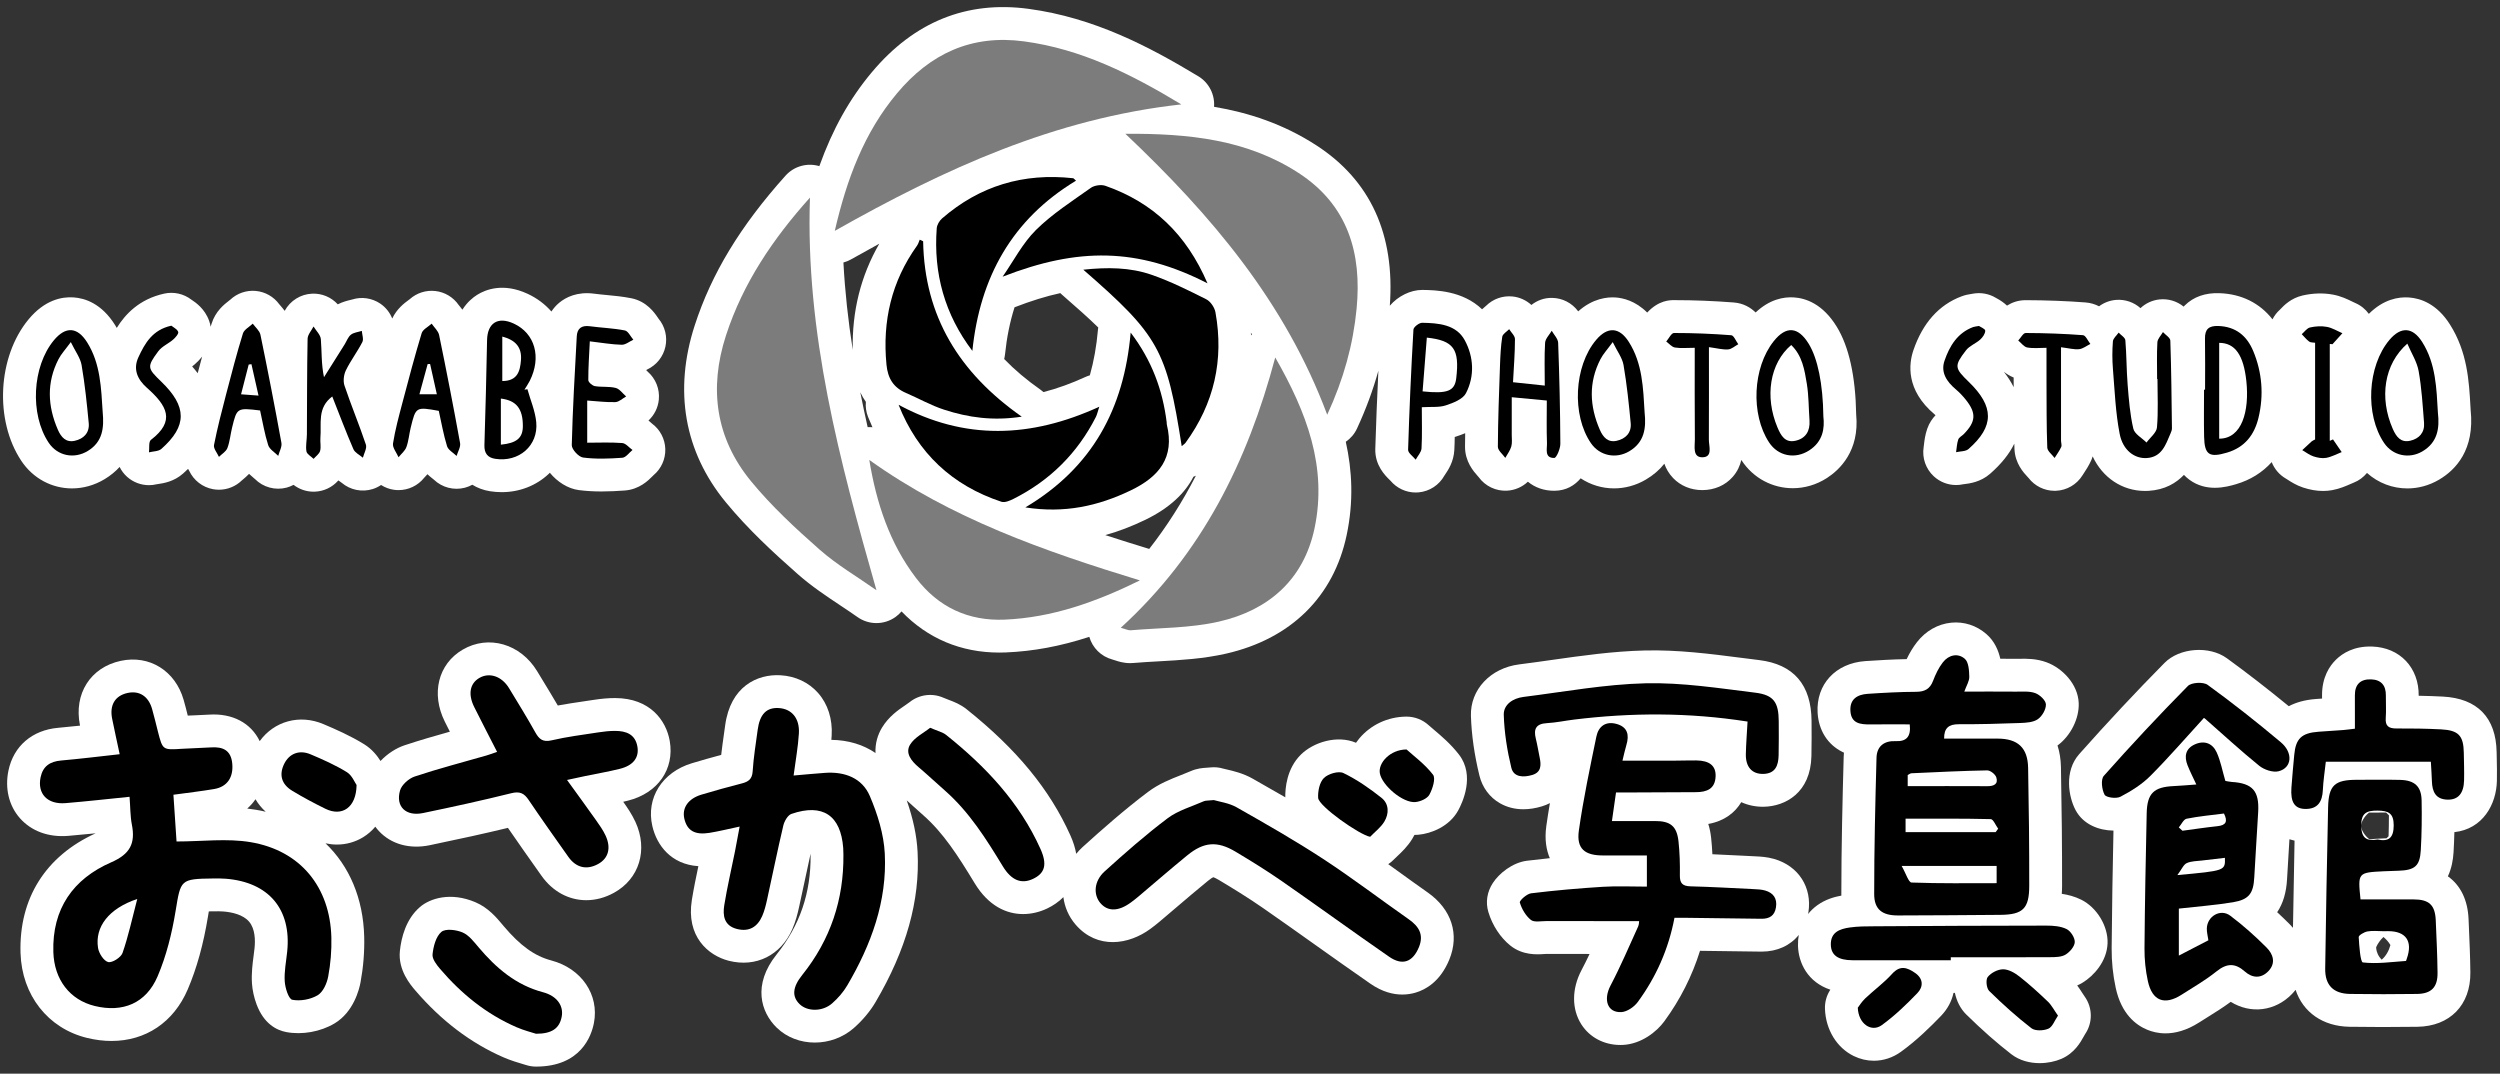 <?xml version="1.0" encoding="utf-8"?>
<!-- Generator: Adobe Illustrator 27.9.0, SVG Export Plug-In . SVG Version: 6.00 Build 0)  -->
<svg version="1.1" id="レイヤー_1" xmlns="http://www.w3.org/2000/svg" xmlns:xlink="http://www.w3.org/1999/xlink" x="0px"
	 y="0px" viewBox="0 0 950 408" style="enable-background:new 0 0 950 408;" xml:space="preserve">
<rect x="0" y="0" width="950" height="408" fill="#333333" stroke="none"/>
<style type="text/css">
	.st0{fill:#FFFFFF;}
	.st1{fill:#7C7C7C;}
</style>
<g>
	<g>
		<path class="st0" d="M303.157,218.174c5.212,4.593,10.783,8.301,16.17,11.887c2.281,1.518,4.435,2.952,6.537,4.433
			c2.156,1.519,4.672,2.278,7.188,2.278c2.529,0,5.058-0.767,7.22-2.301c0.872-0.619,1.64-1.338,2.308-2.129
			c9.881,10.274,22.568,15.637,37.16,15.637c0.853,0,1.716-0.019,2.582-0.056c10.391-0.44,20.652-2.342,31.614-5.92
			c1.209,4.182,4.497,7.458,8.726,8.594c0.404,0.108,0.733,0.222,1.016,0.317c1.251,0.417,3.229,1.076,5.765,1.076
			c0.4,0,0.814-0.017,1.242-0.053c3.132-0.268,6.285-0.445,9.624-0.631c8.322-0.466,16.927-0.948,25.596-2.922
			c24.602-5.606,40.877-21.606,45.827-45.053c2.681-12.697,2.113-24.507-0.332-35.455c1.812-1.244,3.305-2.963,4.267-5.045
			c3.39-7.338,6.087-14.625,8.12-21.963c-0.487,10.067-0.882,19.992-1.176,29.651c-0.196,6.309,3.783,10.205,5.482,11.868
			c0.101,0.099,0.204,0.197,0.301,0.295c2.379,2.843,5.888,4.469,9.566,4.469c0.371,0,0.745-0.017,1.119-0.05
			c4.126-0.371,7.796-2.765,9.8-6.385c0.088-0.138,0.183-0.275,0.276-0.413c1.133-1.68,3.241-4.806,3.486-9.259
			c0.092-1.677,0.138-3.343,0.161-4.994c0.156-0.047,0.312-0.096,0.469-0.148c1.126-0.369,2.309-0.792,3.502-1.284
			c-0.025,1.689-0.054,3.378-0.062,5.065c-0.031,5.745,3.275,9.467,4.864,11.255c0.11,0.124,0.222,0.247,0.327,0.37
			c2.482,3.432,6.55,5.377,10.778,5.146c3.001-0.161,5.796-1.394,7.918-3.406c2.691,2.236,6.163,3.444,9.961,3.444
			c0.079,0,0.16,0,0.24-0.001c4.373-0.059,7.579-2.029,9.858-4.727c3.779,2.505,8.185,3.822,12.684,3.822
			c4.099,0,8.272-1.089,12.108-3.354c2.829-1.671,5.165-3.681,7.009-6.018c0.638,1.835,1.664,3.714,3.325,5.448
			c2.831,2.956,6.757,4.58,11.067,4.58c0.038,0,0.077,0,0.115,0c4.556-0.031,8.615-1.8,11.431-4.982
			c1.855-2.096,2.822-4.361,3.305-6.487c0.041,0.064,0.079,0.131,0.121,0.194c4.508,6.858,11.85,10.554,19.429,10.554
			c4.424,0,8.929-1.259,12.999-3.883c4.754-3.065,12.436-10.245,11.098-24.123c-0.245-14.552-2.734-25.784-7.399-33.387
			c-5.329-8.687-11.822-10.839-16.331-11.116c-3.796-0.233-9.141,0.693-14.476,5.728c-1.888-1.826-4.57-3.505-8.28-3.795
			c-7.548-0.591-15.17-0.89-22.659-0.89c-0.031,0-0.063,0-0.095,0c-1.543,0.001-5.796,0.017-10.171,4.72
			c-4.484-4.486-9.258-5.554-12.053-5.739c-3.062-0.205-8.609,0.324-14.168,5.282c-2.31-3.155-5.984-5.08-9.953-5.113
			c-2.915-0.058-5.64,0.951-7.835,2.684c-1.945-1.787-4.431-2.932-7.117-3.219c-3.74-0.398-7.441,0.905-10.101,3.538l-0.192,0.161
			c-0.354,0.294-0.819,0.684-1.332,1.168c-7.384-7.098-17.653-7.275-22.55-7.357c-0.069-0.001-0.137-0.002-0.207-0.002
			c-4.373,0-9.157,2.307-12.303,6.006c2.008-27.127-7.364-47.62-27.885-60.933c-12.529-8.128-25.682-12.437-38.902-14.664
			c0.345-4.638-1.924-9.152-5.991-11.606C436.59,17.665,415.796,6.727,390.86,3.362c-23.494-3.171-43.533,4.934-59.569,24.094
			c-8.426,10.068-14.865,21.51-19.941,35.677c-4.589-1.37-9.605,0.003-12.851,3.62c-17.163,19.129-28.129,37.216-34.51,56.922
			c-8.02,24.763-3.958,47.965,11.747,67.099C284.18,201.059,293.905,210.022,303.157,218.174z M326.907,149.061
			c0.63,1.336,1.34,2.559,2.125,3.651c-0.17,1.897,0.091,3.845,0.822,5.696c0.531,1.343,1.09,2.658,1.674,3.947
			c-0.606-0.059-1.216-0.072-1.825-0.042C328.706,157.866,327.772,153.451,326.907,149.061z M436.704,208.59
			c-5.525-1.692-11.099-3.429-16.693-5.247c4.959-1.384,9.943-3.285,15.024-5.725c9.691-4.653,15.373-10.424,18.466-16.448
			c0.317-0.121,0.63-0.253,0.937-0.4C449.242,190.85,443.353,200.08,436.704,208.59z M349.031,133.861
			c0.986,1.811,2.037,3.588,3.159,5.34c-0.923-0.431-1.867-0.862-2.838-1.283c-0.024-0.147-0.049-0.328-0.07-0.547
			C349.166,136.188,349.083,135.018,349.031,133.861z M450.347,126.536c-0.735-1.376-1.522-2.721-2.369-4.051
			c0.684,0.336,1.361,0.673,2.03,1.007C450.15,124.514,450.262,125.53,450.347,126.536z M418.807,84.622
			c-0.484,0-0.967,0.004-1.453,0.012c0.036-0.025,0.072-0.05,0.108-0.076c0.493-0.343,0.986-0.687,1.477-1.03
			c0.882,0.361,1.743,0.739,2.588,1.136C420.623,84.636,419.716,84.622,418.807,84.622z M368.223,93.605
			c-0.016-0.959-0.009-1.926,0.02-2.902c0.933-0.739,1.878-1.442,2.833-2.106C370.074,90.23,369.124,91.898,368.223,93.605z
			 M383.857,176.033c-0.898,0.542-1.817,1.065-2.757,1.57c-1.148-0.456-2.264-0.941-3.35-1.455
			C379.777,176.18,381.813,176.142,383.857,176.033z M412.536,143.216c-5.49,2.514-10.814,4.434-16.011,5.775
			c-0.347-0.307-0.707-0.602-1.093-0.872c-5.292-3.71-9.898-7.596-13.846-11.696c0.149-0.587,0.26-1.189,0.323-1.803
			c0.66-6.406,1.866-12.347,3.616-17.851c0.002-0.001,0.003-0.001,0.005-0.002c6.144-2.395,11.891-4.187,17.387-5.386
			c0.177,0.174,0.357,0.347,0.546,0.512c5.678,4.946,10.203,8.955,13.869,12.541c-0.045,0.286-0.084,0.575-0.109,0.866
			c-0.543,6.224-1.567,11.98-3.08,17.314C413.599,142.777,413.061,142.975,412.536,143.216z M431.632,166.406
			c0.296,3.54-1.327,5.376-3.899,6.914C429.133,171.087,430.432,168.783,431.632,166.406z M475.395,127.418
			c-0.016-0.336-0.04-0.674-0.061-1.01c0.132,0.216,0.266,0.432,0.397,0.648C475.615,127.172,475.506,127.296,475.395,127.418z
			 M381.264,222.993c-9.762,0.392-17.368-3.171-23.28-10.96c-2.238-2.947-4.236-6.09-6.014-9.472
			c14.269,7.441,28.904,13.485,43.262,18.667C390.48,222.221,385.863,222.797,381.264,222.993z M487.315,198.178
			c-2.945,13.95-11.762,22.415-26.955,25.877c-1.546,0.352-3.122,0.643-4.729,0.89c12.524-15.787,22.648-33.671,30.742-54.296
			C488.987,180.391,489.211,189.198,487.315,198.178z M503.091,116.104c-0.222,2.307-0.52,4.599-0.892,6.881
			c-8.962-16.255-22.028-35.21-42.284-57.248c9.35,1.855,18.413,5.049,26.744,10.454C499.859,84.753,504.927,97.063,503.091,116.104
			z M350.427,43.472c8.951-10.694,18.872-15.815,30.852-15.815c2.02,0,4.1,0.146,6.243,0.435c7.966,1.075,15.568,3.186,22.856,5.949
			c-19.298,5.027-42.483,13.42-71.661,28.054C342.02,55.005,345.869,48.919,350.427,43.472z M334.133,92.609
			c-7.027,12.178-10.407,25.697-10.09,40.346c-1.738-11.084-2.955-22.097-3.544-33.199c0.982-0.268,1.942-0.65,2.854-1.165
			C326.873,96.602,330.469,94.603,334.133,92.609z M287.73,131.362c2.16-6.671,5.002-13.168,8.621-19.645
			c2.333,26.672,7.852,52.972,14.872,80.129c-5.702-5.306-11.292-10.929-16.197-16.906
			C284.696,162.354,282.309,148.099,287.73,131.362z"/>
		<path class="st0" d="M236.822,304.676c0.605-0.14,1.212-0.287,1.822-0.44c11.338-2.849,17.714-11.95,15.864-22.648
			c-1.36-7.861-7.516-16.277-20.715-16.324c-2.538-0.006-5.19,0.218-8.399,0.715c-1.266,0.196-2.535,0.383-3.804,0.571
			c-3.147,0.465-6.363,0.941-9.626,1.545c-1.896-3.258-3.837-6.447-5.733-9.563c-0.699-1.149-1.399-2.3-2.095-3.45
			c-6.312-10.439-18.485-13.973-28.315-8.219c-9.319,5.453-12.111,16.707-6.788,27.368c0.638,1.277,1.276,2.542,1.916,3.807
			c-5.69,1.598-11.517,3.269-17.287,5.192c-2.956,0.984-6.334,3.052-9.062,5.941c-1.256-1.985-3.208-4.505-6.235-6.371
			c-5.268-3.247-10.753-5.65-15.48-7.647c-9.082-3.838-18.729-1.086-24.198,6.48c-3.31-6.85-10.299-10.669-19.289-10.073
			c-1.685,0.113-3.409,0.18-5.235,0.251c-0.919,0.036-1.854,0.073-2.813,0.117c-0.482-1.945-0.984-3.95-1.576-6.005
			c-3.188-11.063-13.028-17.152-23.91-14.798c-11.504,2.481-17.872,12.53-15.484,24.438c0.012,0.059,0.023,0.118,0.035,0.176
			c-2.802,0.305-5.551,0.586-8.293,0.825c-9.886,0.863-16.954,6.927-18.904,16.223c-1.422,6.776,0.159,13.376,4.337,18.109
			c4.376,4.957,10.911,7.35,18.397,6.728c3.461-0.286,6.941-0.62,10.387-0.968c-19.048,8.668-29.172,24.791-28.539,45.511
			c0.488,15.963,10.405,28.615,25.262,32.234c3.207,0.781,6.329,1.162,9.333,1.161c12.902-0.001,23.578-7.037,28.963-19.635
			c3.406-7.969,5.917-17.024,7.674-27.681l0.124-0.756c0.063-0.383,0.128-0.775,0.193-1.166c0.64-0.012,1.237-0.019,1.691-0.024
			c1.511-0.02,2.751-0.026,3.827,0.061c3.213,0.26,7.527,1.153,9.836,3.927c2.241,2.692,2.338,6.911,2.025,9.977
			c-0.097,0.949-0.224,1.9-0.349,2.851c-0.413,3.135-0.881,6.688-0.631,10.609c0.159,2.503,0.794,5.389,1.742,7.917
			c2.795,7.454,7.653,9.841,11.241,10.531c6.022,1.158,13.064-0.097,18.38-3.27c7.288-4.35,9.401-13.011,9.876-15.561
			c1.083-5.828,1.557-11.695,1.407-17.436c-0.38-14.568-5.663-26.825-14.699-35.448c1.448,0.306,2.894,0.469,4.322,0.469
			c3.53,0,6.946-0.936,9.987-2.801c1.752-1.074,3.291-2.423,4.612-3.987c0.413,0.565,0.854,1.113,1.338,1.634
			c4.658,5.016,11.702,6.986,19.33,5.405c11.772-2.443,21.149-4.52,29.729-6.594c3.982,5.807,8.055,11.56,12.017,17.156l0.767,1.083
			c4.275,6.04,10.456,9.243,16.978,9.243c3.482,0,7.06-0.912,10.498-2.795c9.678-5.298,13.052-16.37,8.203-26.925
			C240.079,309.309,238.286,306.748,236.822,304.676z M97.312,307.719c-1.125-0.189-2.244-0.343-3.359-0.468
			c1.189-1.048,2.237-2.235,3.138-3.535c1.01,1.721,2.302,3.32,3.878,4.751C99.771,308.184,98.556,307.929,97.312,307.719z"/>
		<path class="st0" d="M948.765,288.112l-0.047-2.31c-0.235-13.137-7.322-20.436-20.491-21.105
			c-2.914-0.149-5.938-0.251-9.124-0.309c0.126-10.667-7.13-18.351-17.68-18.702c-6.941-0.231-11.272,2.569-13.721,4.957
			c-2.459,2.397-5.379,6.718-5.323,13.687c0.003,0.375,0.006,0.75,0.008,1.125c-0.763,0.052-1.527,0.105-2.29,0.161
			c-4.237,0.311-7.632,1.301-10.356,2.742c-7.953-6.527-15.842-12.642-23.511-18.213c-6.697-4.868-18.004-4.023-23.721,1.768
			c-10.805,10.94-21.701,22.589-32.388,34.625c-5.847,6.588-4.042,16.352-1.4,21.31c2.911,5.462,8.853,7.716,14.398,7.782
			c-0.3,14.303-0.574,29.413-0.691,44.7c-0.039,5.069,0.484,10.15,1.557,15.101c2.143,9.895,7.664,14.083,11.918,15.854
			c1.858,0.773,4.212,1.392,6.99,1.392c3.615,0,7.947-1.049,12.828-4.169c1.009-0.645,2.028-1.281,3.046-1.916
			c2.932-1.831,5.942-3.71,8.918-5.895c7.56,4.685,16.891,3.635,23.281-3.001c0.488-0.506,0.935-1.031,1.354-1.568
			c2.809,8.489,10.314,13.884,20.498,14.044c4.082,0.064,8.251,0.096,12.567,0.096c4.242,0,8.627-0.03,13.213-0.092
			c12.368-0.168,20.275-8.274,20.143-20.653c-0.063-5.942-0.322-11.877-0.572-17.618l-0.117-2.7
			c-0.308-7.267-3.095-12.828-7.856-16.202c1.387-2.943,1.984-6.166,2.158-9.175c0.144-2.474,0.246-5.006,0.31-7.612
			c10.813-1.19,15.965-10.589,16.156-19.441C948.887,293.799,948.826,290.908,948.765,288.112z M870.188,351.322
			c-1.61-1.619-3.231-3.182-4.86-4.684c2.225-3.297,3.481-7.485,3.753-12.549c0.238-4.395,0.512-8.79,0.786-13.183
			c0.041-0.662,0.078-1.324,0.119-1.985c0.612,0.203,1.259,0.379,1.943,0.524c-0.215,10.559-0.414,21.542-0.599,33.131
			C870.965,352.15,870.593,351.729,870.188,351.322z M897.137,313.702c0.101-0.808,0.826-3.095,3.094-4.916
			c0.019-0.001,0.038-0.001,0.058-0.001c2.197-0.012,4.325-0.023,6.429-0.015c0.011,0.009,0.021,0.018,0.031,0.026
			c0.394,0.329,0.74,0.67,1.042,1.012c-0.001,2.768-0.045,5.419-0.135,7.982c-0.242,0.264-0.499,0.518-0.767,0.755
			c-0.537,0.021-1.074,0.045-1.61,0.072c-1.663,0.082-3.304,0.162-4.9,0.325C898.633,317.561,897.264,315.511,897.137,313.702z
			 M905.041,364.686c-0.258-0.258-0.514-0.554-0.757-0.89c-1.158-1.594-1.362-3.153-1.34-3.874c0.595-1.348,1.529-2.702,2.767-3.869
			c1.136,0.94,2.026,2.018,2.651,3.074C907.786,361.296,906.636,363.337,905.041,364.686z"/>
		<path class="st0" d="M790.827,341.86c-2.452-1.211-4.994-1.86-7.353-2.21c0.071-0.965,0.114-1.958,0.115-2.991
			c0.018-14.329-0.126-29.511-0.427-45.126c-0.058-2.997-0.504-5.755-1.305-8.248c4.987-3.664,8.284-10.229,8.054-16.114
			c-0.289-7.309-6.337-13.318-12.165-15.477c-3.948-1.461-7.62-1.402-10.307-1.354c-0.435,0.007-0.871,0.013-1.294,0.013
			c-2.017-0.019-4.018-0.027-6.033-0.031c-0.709-3.165-2.184-6.679-5.303-9.391c-3.747-3.259-8.483-4.784-13.318-4.314
			c-5.102,0.502-9.746,3.147-13.076,7.445c-1.436,1.853-2.721,3.966-3.884,6.399c-5.605,0.117-10.993,0.439-15.663,0.753
			c-11.335,0.762-18.808,8.846-18.172,19.657c0.389,6.64,3.79,12.04,9.33,14.814c0.226,0.113,0.451,0.22,0.677,0.322
			c-0.053,0.525-0.087,1.056-0.101,1.593c-0.434,15.79-0.895,34.144-0.889,52.158c0,0.195,0.011,0.381,0.015,0.572
			c-2.661,0.484-6.076,1.434-9.205,3.705c-1.326,0.962-2.476,2.072-3.454,3.299c0.042-0.222,0.096-0.437,0.131-0.663
			c1.468-9.477-3.778-17.626-13.053-20.277c-2.708-0.774-5.171-0.893-6.969-0.98l-4.946-0.249
			c-3.781-0.192-7.639-0.389-11.522-0.552c-0.102-2.18-0.263-4.266-0.484-6.284c-0.206-1.868-0.567-3.611-1.079-5.223
			c6.168-1.094,10.181-4.337,12.54-8.282c2.588,1.179,5.484,1.794,8.545,1.741c8.172-0.147,17.819-5.285,18.113-19.282
			c0.096-4.529,0.079-9.083,0.048-13.329c-0.102-13.734-6.796-21.512-19.896-23.118c-2.217-0.272-4.436-0.557-6.658-0.842
			c-11.918-1.53-24.243-3.118-36.795-2.811c-12.058,0.289-23.912,1.971-35.375,3.598c-4.06,0.576-8.258,1.172-12.334,1.684
			c-10.967,1.376-18.697,9.624-18.38,19.611c0.228,7.163,1.311,14.774,3.222,22.622c1.106,4.55,3.882,8.294,7.815,10.542
			c2.655,1.517,5.664,2.28,8.904,2.28c2.238,0,4.586-0.365,7.005-1.096c1.08-0.327,2.103-0.745,3.066-1.24
			c-0.488,2.869-0.944,5.749-1.354,8.636c-0.74,5.216,0.021,9.251,1.32,12.289c-2.911,0.297-5.781,0.619-8.627,0.967
			c-5.595,0.684-10.665,4.856-13.009,8.444c-2.224,3.406-2.834,7.331-1.714,11.058c1.513,5.029,4.535,9.653,8.295,12.692
			c4.723,3.814,10.203,3.446,12.838,3.27c0.274-0.018,0.545-0.043,0.785-0.047c5.512,0.013,11.023,0.017,16.54,0.017
			c-0.998,2.098-2.017,4.159-3.084,6.189c-3.723,7.077-3.74,14.76-0.046,20.554c3.16,4.956,8.646,7.841,14.815,7.84
			c0.323,0,0.648-0.008,0.974-0.023c7.022-0.342,12.859-5.031,15.724-8.943c6.051-8.262,10.598-17.247,13.582-26.815l1.272,0.015
			c7.261,0.084,14.524,0.167,21.786,0.286c0.126,0.002,0.25,0.003,0.373,0.003c5.941,0,10.9-2.336,14.104-6.354
			c-0.235,1.334-0.342,2.723-0.301,4.162c0.185,6.471,3.657,13.778,12.292,16.664c-1.417,2.16-2.14,4.712-2.043,7.31
			c0.295,7.892,4.487,14.75,10.938,17.896c2.454,1.196,5.052,1.787,7.639,1.787c3.602,0,7.178-1.146,10.299-3.402
			c6.111-4.417,11.352-9.617,15.236-13.655c2.45-2.548,4.045-5.533,4.728-8.7c0.176-0.014,0.351-0.028,0.525-0.049
			c0.663,3.114,2.098,6.036,4.287,8.19c5.982,5.882,11.599,10.835,17.166,15.138c3.14,2.429,7.034,3.394,10.764,3.394
			c3.024,0,5.939-0.635,8.257-1.636c4.974-2.151,7.276-6.294,8.512-8.521c0.152-0.274,0.298-0.559,0.468-0.82
			c2.961-4.303,2.929-9.996-0.082-14.265c-0.409-0.582-0.76-1.131-1.089-1.641c-0.518-0.803-1.1-1.704-1.797-2.641
			c0.703-0.308,1.407-0.664,2.105-1.092c4.187-2.569,9.168-8.013,9.43-14.897C801.129,351.96,796.81,344.815,790.827,341.86z"/>
		<path class="st0" d="M209.524,364.983c-6.398-1.695-11.819-5.601-18.126-13.057l-0.543-0.648
			c-2.112-2.53-5.303-6.354-10.226-8.443c-9.33-3.96-17.161-1.496-21.031,1.82c-5.353,4.587-7.11,11.621-7.641,16.713
			c-0.758,7.266,4.032,12.866,5.836,14.975c9.83,11.49,21.115,20.052,33.54,25.448c2.795,1.215,5.534,2.022,7.347,2.556
			c0.434,0.128,0.811,0.236,1.105,0.332c1.261,0.416,2.581,0.629,3.909,0.629c0.003,0,0.005,0,0.008,0
			c16.981-0.011,21.04-11.609,21.996-16.593C227.757,377.992,220.954,368.012,209.524,364.983z"/>
		<path class="st0" d="M27.355,185.596c4.196,0,8.481-1.147,12.429-3.534c2.3-1.391,4.158-2.957,5.67-4.617
			c0.704,1.413,1.666,2.705,2.881,3.782c2.309,2.046,5.261,3.139,8.276,3.139c0.986,0,1.978-0.116,2.956-0.355
			c0.155-0.027,0.314-0.048,0.473-0.072c2.108-0.312,6.032-0.894,9.555-4.017c0.657-0.582,1.274-1.166,1.874-1.751
			c0.067,0.115,0.134,0.228,0.195,0.331c0.077,0.129,0.155,0.257,0.226,0.385c1.702,3.652,5.065,6.263,9.035,6.999
			c0.757,0.14,1.519,0.209,2.275,0.209c3.247,0,6.401-1.269,8.755-3.587c0.118-0.104,0.243-0.205,0.366-0.308
			c0.615-0.513,1.449-1.208,2.321-2.129c0.635,0.605,1.224,1.1,1.699,1.498c0.174,0.146,0.351,0.288,0.514,0.437
			c3.14,3.175,7.741,4.433,12.061,3.29c0.928-0.245,1.802-0.612,2.631-1.05c2.175,1.677,4.852,2.597,7.618,2.597
			c0.163,0,0.326-0.003,0.489-0.01c3.389-0.133,6.575-1.639,8.827-4.167c0.036-0.035,0.072-0.07,0.108-0.105
			c0.306,0.226,0.589,0.426,0.84,0.602c0.134,0.095,0.27,0.187,0.399,0.284c3.265,2.77,7.727,3.676,11.818,2.387
			c1.139-0.359,2.194-0.887,3.162-1.532c1.482,0.937,3.155,1.583,4.95,1.827c0.565,0.077,1.128,0.114,1.689,0.114
			c3.749,0,7.33-1.686,9.714-4.659c0.14-0.166,0.295-0.325,0.446-0.487c0.244-0.261,0.52-0.558,0.815-0.89
			c0.75,0.707,1.454,1.267,2.008,1.707c0.146,0.116,0.294,0.229,0.432,0.347c3.13,3.005,7.601,4.17,11.803,3.07
			c0.994-0.26,1.934-0.647,2.815-1.128c1.957,1.211,4.211,2.068,6.722,2.465c1.494,0.236,2.982,0.352,4.452,0.352
			c6.703,0,13.026-2.416,17.818-6.908c0.161-0.151,0.312-0.31,0.468-0.465c2.845,3.463,6.842,6.046,11.019,6.591
			c2.927,0.382,5.843,0.52,8.653,0.52c3.096,0,6.063-0.168,8.77-0.363c5.606-0.405,9.004-3.845,10.638-5.497
			c0.105-0.106,0.208-0.214,0.312-0.315c2.937-2.448,4.593-6.112,4.484-9.942c-0.11-3.836-1.978-7.403-5.058-9.679
			c-0.104-0.089-0.207-0.184-0.311-0.277c-0.285-0.254-0.626-0.559-1.023-0.889c2.2-2.041,3.617-4.835,3.926-7.887
			c0.409-4.035-1.168-8.014-4.224-10.673c-0.135-0.13-0.266-0.271-0.399-0.409c-0.059-0.061-0.121-0.125-0.184-0.191
			c0.012-0.007,0.023-0.013,0.034-0.02c0.141-0.082,0.28-0.167,0.421-0.244c3.509-1.658,6.049-4.855,6.867-8.653
			c0.811-3.759-0.159-7.678-2.618-10.623c-0.081-0.114-0.16-0.234-0.241-0.352c-1.277-1.874-4.269-6.261-10.147-7.417
			c-3.292-0.647-6.385-0.939-9.377-1.221c-1.646-0.155-3.201-0.302-4.669-0.5c-6.506-0.874-10.838,1.394-13.323,3.453
			c-1.152,0.954-2.131,2.079-2.957,3.319c-2.452-2.801-5.516-5.102-9.066-6.743c-9.252-4.279-15.959-1.588-19.132,0.395
			c-1.628,1.018-3.827,2.797-5.612,5.654c-0.379-0.501-0.734-0.934-1.027-1.29c-0.131-0.159-0.265-0.315-0.387-0.475
			c-2.04-2.967-5.264-4.91-8.843-5.325c-3.548-0.414-7.105,0.718-9.764,3.1c-0.141,0.111-0.291,0.217-0.44,0.326
			c-1.524,1.117-4.454,3.282-6.21,7.023c-0.907-2.262-2.447-4.242-4.513-5.643c-3.176-2.153-7.127-2.738-10.78-1.564
			c-0.164,0.046-0.333,0.083-0.501,0.123c-1.137,0.272-2.943,0.704-4.905,1.691c-2.451-2.684-5.981-4.202-9.701-4.054
			c-4.409,0.173-8.377,2.668-10.47,6.531c-0.62-0.842-1.218-1.533-1.677-2.058c-0.128-0.146-0.259-0.29-0.379-0.438
			c-2.113-2.897-5.372-4.747-8.946-5.073c-3.56-0.324-7.085,0.892-9.685,3.338c-0.143,0.118-0.295,0.232-0.446,0.348
			c-1.812,1.403-5.185,4.014-6.664,8.81c-0.114,0.368-0.217,0.738-0.329,1.107c-0.13-0.748-0.323-1.494-0.587-2.235
			c-1.668-4.66-5.184-7.008-6.685-8.01l-0.077-0.052c-2.913-2.238-6.674-3.082-10.276-2.292
			c-9.573,2.102-14.898,7.937-18.064,13.038c-0.203-0.347-0.396-0.694-0.611-1.04c-5.108-8.194-11.423-10.263-15.822-10.556
			c-4.399-0.295-10.944,0.923-17.107,8.383c-11.736,14.207-12.97,38.295-2.751,53.696C12.604,181.917,19.839,185.596,27.355,185.596
			z M76.806,135.514c-0.573,2.114-1.132,4.216-1.681,6.309c-0.65-0.859-1.349-1.717-2.106-2.575c0.327-0.256,0.66-0.529,0.994-0.819
			C75.078,137.499,76.008,136.523,76.806,135.514z"/>
		<path class="st0" d="M735.174,157.495c0.108,0.091,0.216,0.186,0.326,0.286c-1.142,1.204-2.364,2.879-3.148,5.14
			c-0.818,2.361-1.065,4.48-1.246,6.027c-0.038,0.329-0.074,0.659-0.125,0.985c-0.631,4.097,0.813,8.239,3.853,11.055
			c2.332,2.16,5.369,3.324,8.479,3.324c0.889,0,1.783-0.095,2.668-0.289c0.151-0.022,0.305-0.039,0.459-0.058
			c2.007-0.247,6.184-0.761,9.816-3.947c4.22-3.704,7.264-7.492,9.18-11.43c0.02,0.653,0.034,1.306,0.058,1.959
			c0.214,5.57,3.485,9.072,5.057,10.755c0.099,0.107,0.201,0.212,0.296,0.318c2.363,3.084,6.026,4.887,9.902,4.887
			c0.168,0,0.336-0.003,0.504-0.01c4.138-0.167,7.924-2.376,10.105-5.897c0.192-0.311,0.395-0.617,0.596-0.924
			c0.801-1.223,1.798-2.745,2.673-4.673c0.241-0.534,0.426-1.056,0.586-1.571c3.732,8.05,11.212,13.127,19.908,13.127
			c0.461,0,0.926-0.014,1.394-0.043c6.186-0.382,10.427-2.969,13.379-6.06c0.618,0.656,1.31,1.283,2.1,1.863
			c3.18,2.332,6.595,3.041,9.655,3.041c3.361,0,6.296-0.856,8.02-1.359c5.453-1.591,10.036-4.462,13.579-8.399
			c1.02,2.595,2.88,4.813,5.347,6.241c0.261,0.151,0.514,0.32,0.77,0.484c1.293,0.832,3.247,2.09,5.8,2.936
			c2.627,0.87,5.17,1.306,7.601,1.306c1.176,0,2.324-0.102,3.443-0.307c2.854-0.522,5.193-1.551,6.901-2.302
			c0.422-0.186,0.843-0.375,1.269-0.541c2.008-0.784,3.737-2.076,5.075-3.699c4.284,3.843,9.747,5.883,15.348,5.883
			c4.066,0,8.205-1.074,12.013-3.31c6.394-3.755,13.637-11.401,12.025-26.523l-0.071-1.258c-0.544-9.717-1.161-20.731-7.782-31.199
			c-5.024-7.945-11.256-9.973-15.599-10.275c-3.953-0.275-9.648,0.664-15.225,6.23c-1.304-1.781-3.058-3.223-5.144-4.115
			c-0.405-0.174-0.804-0.374-1.205-0.57c-1.785-0.872-4.229-2.067-7.328-2.639c-3.625-0.669-7.595-0.553-11.475,0.336
			c-4.457,1.02-7.135,3.818-8.421,5.163c-0.07,0.073-0.139,0.147-0.21,0.218c-1.181,1.048-2.13,2.304-2.832,3.685
			c-4.835-6.175-11.765-9.646-20.138-9.938c-5.401-0.191-9.844,1.368-13.162,4.628c-0.153,0.15-0.307,0.31-0.463,0.477
			c-2.563-2.084-5.869-3.087-9.207-2.729c-2.727,0.295-5.242,1.473-7.195,3.304c-2.502-2.234-5.813-3.375-9.198-3.135
			c-2.399,0.172-4.659,1.04-6.545,2.442c-1.444-0.757-3.146-1.317-5.16-1.47c-7.189-0.547-14.822-0.837-22.684-0.861
			c-0.015,0-0.029,0-0.044,0c-2.901,0-5.245,0.902-7.088,2.067c-1.105-1.037-2.481-2.027-4.193-2.926l-0.018-0.01
			c-2.615-1.585-5.729-2.159-8.754-1.596c-0.313,0.058-0.559,0.096-0.759,0.128c-0.816,0.128-2.049,0.321-3.523,0.872
			c-8.607,3.219-14.77,10.107-18.318,20.472C725.354,138.176,724.078,148.14,735.174,157.495z M765.188,143.46
			c0.002,0.606,0.004,1.21,0.007,1.814c0.003,0.615,0.004,1.23,0.006,1.846c-0.974-1.954-2.213-3.895-3.725-5.83
			C762.471,142.061,763.702,142.85,765.188,143.46z"/>
		<path class="st0" d="M544.917,277.323c-0.743-0.628-1.438-1.21-2.037-1.756c-2.299-2.093-5.294-3.251-8.4-3.251
			c-0.036,0-0.072,0-0.109,0c-6.991,0.061-13.514,3.108-17.892,8.357c-0.427,0.512-0.824,1.041-1.195,1.58
			c-7.197-3.066-16.226-0.188-20.986,4.534c-5.409,5.364-5.942,12.889-5.886,16.192c-4.001-2.321-8.099-4.656-12.353-7.066
			c-3.684-2.089-7.431-2.95-9.911-3.519c-0.477-0.109-0.914-0.2-1.28-0.308c-1.606-0.486-3.295-0.644-4.963-0.462
			c-0.591,0.064-1.052,0.091-1.424,0.114c-1.438,0.09-3.611,0.226-6.102,1.328c-1.091,0.483-2.31,0.96-3.601,1.465
			c-3.937,1.541-8.4,3.288-12.577,6.432c-8.844,6.656-17.158,13.992-24.824,20.928c-0.89,0.805-1.681,1.672-2.415,2.567
			c-0.383-2.182-1.093-4.509-2.207-6.988c-7.88-17.53-20.408-32.765-39.427-47.947c-2.416-1.928-4.846-2.843-6.799-3.578
			c-0.705-0.265-1.372-0.517-2.082-0.827c-4.252-1.856-9.183-1.198-12.801,1.703c-0.356,0.287-1.004,0.727-1.63,1.153
			c-2.641,1.796-6.257,4.256-8.839,8.495c-1.645,2.701-2.666,6.052-2.486,9.676c-4.621-3.165-10.345-4.921-16.777-5.006
			c0.044-0.533,0.083-1.069,0.116-1.606c0.387-6.266-1.451-12.028-5.172-16.226c-3.542-3.996-8.593-6.378-14.224-6.708
			c-8.877-0.524-19.067,4.209-21.074,19.031c-0.152,1.116-0.309,2.232-0.467,3.348c-0.364,2.572-0.734,5.195-1.038,7.88
			c-3.881,1.041-7.559,2.088-11.143,3.169c-11.3,3.412-17.48,13.226-15.026,23.866c1.702,7.376,7.158,14.583,17.491,15.246
			c-0.878,4.164-1.759,8.448-2.468,12.81c-2.254,13.858,6.143,21.126,14.017,23.141c10.32,2.638,19.795-2.071,24.146-12.002
			c1.274-2.907,2-5.808,2.596-8.51c0.741-3.363,1.46-6.732,2.18-10.1c0.707-3.311,1.427-6.686,2.17-10.054
			c0.002,0.146,0.003,0.298,0.005,0.453c0.148,14.406-4.073,26.769-12.902,37.798c-9.23,11.53-6.03,21.945,0.043,27.848
			c3.873,3.765,9.122,5.65,14.458,5.65c5.277,0,10.639-1.844,14.842-5.536c3.328-2.924,6.187-6.342,8.266-9.882
			c11.676-19.884,16.894-38.539,15.951-57.03c-0.313-6.134-1.674-12.586-4.12-19.565c0.737,0.659,1.472,1.318,2.232,2.004
			c1.342,1.212,2.686,2.423,4.043,3.618c7.643,6.727,13.156,15.334,19.569,25.886c5.208,8.569,12.014,11.675,18.381,11.675
			c3.234,0,6.356-0.802,9.095-2.096c2.26-1.067,4.396-2.517,6.199-4.334c0.489,3.772,2.023,7.41,4.678,10.474
			c8.226,9.492,20.2,7.626,28.419,1.563c1.244-0.918,2.351-1.789,3.381-2.657c2.062-1.74,4.115-3.49,6.168-5.24
			c4.04-3.443,8.217-7.004,12.347-10.375c1.031-0.842,1.67-1.2,1.965-1.34c0.304,0.095,0.957,0.347,2.04,0.994
			c5.119,3.06,11.134,6.731,16.93,10.758c6.532,4.538,13.152,9.241,19.554,13.79c6.917,4.914,14.069,9.995,21.194,14.928
			c4.53,3.136,8.682,4.121,12.112,4.121c1.928,0,3.629-0.312,5.04-0.727c3.972-1.172,9.42-4.295,12.816-12.52
			c3.966-9.611,0.899-19.164-8.205-25.551c-3.769-2.646-7.601-5.414-11.306-8.093c-1.217-0.88-2.451-1.769-3.683-2.656
			c0.76-0.502,1.475-1.084,2.121-1.755c0.414-0.43,0.859-0.839,1.3-1.254c1.652-1.549,3.916-3.671,5.719-6.623
			c0.299-0.49,0.57-0.988,0.825-1.49c0.047,0,0.095,0.004,0.142,0.004c0.444,0,0.882-0.019,1.31-0.057
			c4.89-0.438,11.79-3.112,15.148-9.208c1.631-2.961,6.475-13.245,0.343-21.222C551.335,282.743,547.625,279.61,544.917,277.323z
			 M536.722,292.356c0.166,1.85-0.36,3.311-0.948,4.123c-0.376-0.476-0.777-0.936-1.204-1.38l-0.017-1.883
			C535.172,292.766,535.898,292.431,536.722,292.356z"/>
	</g>
	<g>
		<path d="M65.899,302.003c0.421,6.295,0.805,12.035,1.188,17.759c9.713,0,19.165-1.255,28.149,0.26
			c18.983,3.202,30.184,17.079,30.683,36.208c0.129,4.94-0.298,9.975-1.201,14.83c-0.484,2.606-1.941,5.896-4.004,7.127
			c-2.693,1.608-6.581,2.317-9.632,1.731c-1.409-0.271-2.724-4.486-2.884-6.988c-0.24-3.765,0.553-7.598,0.941-11.399
			c1.635-16.015-7.006-26.29-23.267-27.608c-1.655-0.134-3.325-0.121-4.987-0.101c-12.42,0.152-12.204,0.492-14.166,12.394
			c-1.39,8.434-3.49,16.979-6.836,24.806c-4.405,10.304-13.287,13.833-23.87,11.255c-9.46-2.304-15.422-10.006-15.743-20.492
			c-0.502-16.413,7.506-27.81,22.017-34.121c7.163-3.116,9.211-7.21,7.827-14.29c-0.633-3.237-0.575-6.61-0.883-10.591
			c-8.238,0.827-16.264,1.741-24.31,2.406c-6.919,0.572-10.809-3.572-9.494-9.84c0.879-4.19,3.595-5.99,7.777-6.354
			c7.252-0.632,14.48-1.54,22.272-2.393c-1.023-4.798-1.991-9.135-2.864-13.491c-1.044-5.208,1.126-8.763,5.881-9.789
			c4.455-0.961,7.902,1.241,9.29,6.057c0.827,2.871,1.496,5.788,2.24,8.683c1.793,6.986,1.792,6.957,9.24,6.474
			c3.651-0.237,7.314-0.283,10.964-0.527c4.437-0.296,7.501,1.068,8.014,6.003c0.553,5.324-1.87,8.984-6.878,9.824
			C76.453,300.66,71.5,301.23,65.899,302.003z M52.161,341.607c-10.843,3.638-16.14,10.572-14.912,18.582
			c0.315,2.058,2.19,4.988,3.865,5.396c1.517,0.37,4.857-1.762,5.452-3.468C48.772,355.791,50.175,349.184,52.161,341.607z"/>
		<path d="M738.763,280.67c6.823,0,13.578-0.006,20.334,0.001c7.645,0.008,11.441,3.439,11.589,11.102
			c0.289,14.954,0.444,29.913,0.425,44.869c-0.011,8.663-2.452,10.931-10.998,11.002c-12.963,0.109-25.927,0.197-38.891,0.229
			c-5.957,0.015-9.029-2.258-9.031-8.125c-0.006-17.271,0.41-34.545,0.884-51.812c0.118-4.32,2.849-6.515,7.305-6.306
			c3.914,0.183,5.876-1.564,5.317-6.368c-4.942,0-9.981-0.042-15.019,0.014c-3.753,0.041-7.243-0.334-7.525-5.14
			c-0.264-4.497,2.659-6.215,6.555-6.477c6.129-0.412,12.274-0.745,18.414-0.77c3.263-0.013,5.256-1.061,6.444-4.177
			c0.938-2.46,2.113-4.946,3.712-7.01c2.205-2.846,5.695-3.662,8.346-1.358c1.47,1.278,1.646,4.464,1.704,6.808
			c0.042,1.674-1.082,3.378-1.896,5.656c6.863,0,13.232-0.038,19.601,0.019c2.482,0.022,5.154-0.259,7.382,0.566
			c1.723,0.638,3.968,2.741,4.028,4.269c0.074,1.891-1.432,4.489-3.061,5.628c-1.728,1.208-4.39,1.366-6.664,1.453
			c-7.804,0.299-15.618,0.493-23.427,0.469C740.558,275.201,738.72,276.624,738.763,280.67z M758.72,329.065
			c-11.86,0-23.16,0-36.094,0c1.644,2.88,2.63,6.255,3.74,6.297c10.69,0.401,21.401,0.24,32.354,0.24
			C758.72,333.07,758.72,331.161,758.72,329.065z M758.327,316.22c0.326-0.437,0.651-0.874,0.977-1.311
			c-0.939-1.269-1.851-3.618-2.82-3.642c-10.699-0.263-21.407-0.166-32.366-0.166c0,2.144,0,3.709,0,5.118
			C735.691,316.22,747.009,316.22,758.327,316.22z M724.926,298.728c10.463,0,20.383-0.031,30.301,0.022
			c2.41,0.013,4.191-0.773,3.367-3.355c-0.375-1.174-2.274-2.671-3.457-2.649c-9.603,0.173-19.201,0.663-28.799,1.095
			c-0.436,0.02-0.855,0.402-1.412,0.68C724.926,295.816,724.926,297.096,724.926,298.728z"/>
		<path class="st1" d="M307.787,75.084c-1.788,51.434,11.277,100.047,25.264,149.211c-7.256-5.114-15.024-9.647-21.645-15.481
			c-9.184-8.093-18.284-16.526-26.026-25.958c-13.422-16.352-16.047-35.19-9.522-55.338
			C282.327,107.546,293.824,90.646,307.787,75.084z"/>
		<path class="st1" d="M317.217,87.726c4.579-19.789,11.204-37.402,23.642-52.262c12.56-15.006,28.22-22.452,48.332-19.737
			c21.585,2.914,40.365,12.267,59.71,23.941C400.666,44.999,358.771,64.254,317.217,87.726z"/>
		<path class="st1" d="M504.339,157.6c-15.95-42.683-43.864-75.699-76.697-106.76c24.133-0.145,46.178,2.149,65.807,14.883
			c18.82,12.209,24.089,30.55,22.062,51.578C514.202,130.884,510.613,144.021,504.339,157.6z"/>
		<path d="M301.57,294.698c4.441-0.38,8.213-0.752,11.992-1.017c7.469-0.523,14.064,1.972,16.987,8.843
			c2.924,6.871,5.293,14.455,5.669,21.841c0.923,18.099-5.178,34.63-14.249,50.075c-1.489,2.536-3.528,4.882-5.743,6.827
			c-3.68,3.233-9.418,3.178-12.368,0.311c-2.983-2.9-2.738-6.432,1.001-11.101c10.707-13.374,15.814-28.641,15.639-45.725
			c-0.008-0.831-0.016-1.664-0.077-2.492c-0.919-12.427-7.784-17.068-19.675-12.975c-1.393,0.48-2.687,2.735-3.078,4.392
			c-2.215,9.37-4.113,18.814-6.186,28.219c-0.462,2.099-0.982,4.23-1.839,6.187c-1.827,4.17-4.989,6.108-9.626,4.921
			c-4.886-1.25-5.435-5.102-4.793-9.049c1.119-6.879,2.718-13.679,4.088-20.517c0.581-2.899,1.092-5.812,1.751-9.341
			c-4.166,0.881-7.772,1.786-11.428,2.382c-5.595,0.913-8.541-0.833-9.592-5.388c-0.94-4.077,1.467-7.604,6.474-9.116
			c5.085-1.535,10.21-2.945,15.355-4.266c2.491-0.64,3.948-1.606,4.139-4.574c0.342-5.296,1.198-10.561,1.912-15.829
			c0.802-5.922,3.359-8.52,7.982-8.249c4.944,0.289,8.031,3.873,7.671,9.708C303.262,283.871,302.322,288.937,301.57,294.698z"/>
		<path class="st1" d="M425.899,238.549c30.784-28.136,48.094-62.923,58.692-102.71c11.976,20.886,19.847,41.641,14.933,64.917
			c-4.127,19.549-17.509,31.162-36.391,35.465c-10.858,2.474-22.316,2.329-33.51,3.286
			C428.728,239.583,427.782,239.054,425.899,238.549z"/>
		<path d="M622.857,350.025c-11.812,0-23.568,0.014-35.324-0.013c-1.983-0.005-4.563,0.556-5.811-0.452
			c-1.957-1.582-3.454-4.145-4.186-6.581c-0.219-0.73,2.647-3.321,4.288-3.521c9.063-1.108,18.173-1.907,27.289-2.475
			c5.445-0.339,10.928-0.062,16.701-0.062c0-4.709,0-8.426,0-11.852c-5.611,0-11.04-0.032-16.468,0.008
			c-7.152,0.053-10.362-2.547-9.376-9.509c1.695-11.961,4.211-23.813,6.649-35.656c0.815-3.961,3.612-6.007,7.822-4.77
			c4.084,1.201,4.714,4.18,3.599,7.903c-0.563,1.88-0.962,3.81-1.508,6.015c6.775,0,13.169,0.011,19.564-0.005
			c2.827-0.007,5.655-0.122,8.482-0.091c5.045,0.054,7.505,2.04,7.351,6.056c-0.184,4.791-3.356,5.999-7.494,6.004
			c-8.316,0.01-16.632,0.075-24.948,0.115c-1.644,0.008-3.288,0.001-5.402,0.001c-0.547,3.832-1.048,7.344-1.551,10.863
			c5.834,0,11.103,0.016,16.371-0.004c5.81-0.023,8.285,1.911,8.919,7.691c0.47,4.287,0.591,8.635,0.524,12.951
			c-0.046,3.001,1.021,4.088,4.019,4.166c7.978,0.206,15.95,0.661,23.922,1.054c1.484,0.073,3.016,0.124,4.428,0.527
			c3.138,0.897,4.675,2.997,4.153,6.371c-0.499,3.222-2.493,4.426-5.6,4.375c-9.312-0.153-18.626-0.247-27.939-0.356
			c-1.636-0.019-3.272-0.003-5.035-0.003c-2.264,11.952-6.999,22.503-13.937,31.978c-1.372,1.873-4.084,3.745-6.264,3.851
			c-5.354,0.261-6.89-4.78-4.093-10.099c3.834-7.29,7.058-14.901,10.477-22.405C622.87,351.242,622.83,350.189,622.857,350.025z"/>
		<path d="M834.604,298.105c-1.273-2.756-2.412-4.958-3.32-7.251c-1.33-3.357-0.858-6.333,2.705-7.966
			c3.634-1.665,6.771-0.447,8.346,3.006c1.488,3.261,2.138,6.904,3.295,10.849c0.538,0.091,1.468,0.335,2.409,0.393
			c7.898,0.486,10.518,3.396,10.071,11.385c-0.464,8.3-1.042,16.594-1.489,24.895c-0.326,6.045-1.981,8.426-8.066,9.436
			c-6.687,1.109-13.475,1.608-20.596,2.415c0,5.781,0,11.479,0,17.859c3.93-2.037,7.543-3.909,11.227-5.819
			c-0.231-1.655-0.642-3.098-0.593-4.527c0.158-4.653,5.216-7.59,8.906-4.817c4.899,3.682,9.518,7.808,13.842,12.156
			c2.424,2.437,3.606,5.839,0.64,8.918c-2.811,2.918-6.134,2.626-8.926,0.148c-3.755-3.332-6.907-3.166-10.796-0.048
			c-4.131,3.313-8.779,5.991-13.26,8.855c-6.504,4.158-11.179,2.371-12.819-5.205c-0.872-4.029-1.307-8.239-1.275-12.363
			c0.132-17.127,0.463-34.254,0.835-51.378c0.165-7.578,2.702-9.981,10.227-10.33C828.736,298.591,831.498,298.33,834.604,298.105z
			 M827.946,314.415c0.462,0.424,0.925,0.847,1.387,1.271c4.432-0.589,8.855-1.268,13.3-1.736c3.197-0.337,4.028-1.723,2.475-4.809
			c-4.744,0.613-9.521,1.033-14.192,1.975C829.752,311.351,828.927,313.27,827.946,314.415z M845.47,325.976
			c-3.145,0.364-5.917,0.662-8.682,1.014c-1.971,0.251-4.109,0.196-5.838,0.998c-1.23,0.571-1.903,2.341-3.547,4.545
			C845.602,330.862,845.602,330.862,845.47,325.976z"/>
		<path class="st1" d="M330.327,174.771c31.109,22.269,66.309,34.603,102.831,45.782c-16.72,8.23-33.381,14.143-51.366,14.906
			c-13.765,0.584-25.238-4.671-33.747-15.88C337.967,206.301,333.016,191.033,330.327,174.771z"/>
		<path d="M896.993,341.772c6.957,0,13.577-0.011,20.197,0.003c5.881,0.013,8.15,2.132,8.398,7.959
			c0.283,6.639,0.607,13.28,0.678,19.923c0.059,5.513-2.359,7.969-7.835,8.042c-8.472,0.114-16.947,0.129-25.418-0.003
			c-6.34-0.099-9.528-3.327-9.438-9.621c0.291-20.431,0.645-40.861,1.104-61.288c0.188-8.376,2.506-10.456,10.875-10.462
			c5.483-0.004,10.967-0.094,16.447,0.033c5.555,0.129,8.112,2.461,8.212,7.816c0.118,6.307,0.053,12.633-0.313,18.929
			c-0.35,6.027-2.306,7.589-8.529,7.778c-1.827,0.056-3.654,0.108-5.479,0.198C895.956,331.569,895.956,331.573,896.993,341.772z
			 M905.534,353.854c-1.983,0-4.017-0.269-5.93,0.096c-1.247,0.238-3.334,1.455-3.296,2.135c0.19,3.385,0.632,9.529,1.58,9.64
			c5.347,0.629,10.866-0.187,16.323-0.558c0.143-0.01,0.262-0.563,0.371-0.87c2.34-6.588-0.27-10.449-7.065-10.457
			C906.856,353.839,906.195,353.84,905.534,353.854z M903.502,319.01c4.195,0.916,6.115-0.625,6.106-5.425
			c-0.008-4.589-2.046-5.511-6.065-5.553c-4.233-0.044-6.339,0.884-6.27,5.765C897.339,318.378,899.139,319.74,903.502,319.01z"/>
		<path d="M215.47,296.385c3.869,5.356,7.475,10.277,10.996,15.258c1.338,1.893,2.709,3.82,3.67,5.912
			c2.173,4.73,1.033,8.642-2.857,10.771c-4.317,2.364-8.358,1.443-11.3-2.713c-5.09-7.191-10.191-14.377-15.122-21.677
			c-1.718-2.543-3.366-3.312-6.572-2.513c-11.116,2.769-22.319,5.208-33.538,7.536c-6.486,1.346-10.49-2.435-8.734-8.571
			c0.622-2.176,3.325-4.565,5.59-5.32c8.971-2.989,18.147-5.362,27.242-7.983c1.255-0.362,2.478-0.832,4.051-1.365
			c-2.995-5.865-5.893-11.441-8.701-17.063c-2.411-4.829-1.648-8.931,1.927-11.023c3.864-2.261,8.572-0.665,11.336,3.905
			c3.354,5.546,6.783,11.052,9.932,16.713c1.475,2.652,2.889,3.852,6.228,3.072c5.811-1.358,11.77-2.1,17.68-3.014
			c2.13-0.329,4.299-0.576,6.449-0.568c4.149,0.015,7.645,1.232,8.465,5.973c0.716,4.139-1.571,7.155-6.61,8.42
			c-4.345,1.091-8.776,1.84-13.166,2.752C220.358,295.319,218.284,295.779,215.47,296.385z"/>
		<path d="M461.252,304.029c2.105,0.638,5.725,1.079,8.653,2.739c11.102,6.293,22.206,12.635,32.88,19.616
			c11.109,7.266,21.693,15.332,32.566,22.962c3.834,2.69,5.787,5.86,3.839,10.58c-2.338,5.664-6.251,7.143-11.33,3.626
			c-13.656-9.455-27.09-19.23-40.731-28.706c-5.721-3.974-11.665-7.645-17.648-11.22c-6.921-4.136-12.023-3.732-18.297,1.39
			c-6.306,5.147-12.448,10.494-18.67,15.743c-0.888,0.749-1.808,1.464-2.744,2.154c-4.69,3.46-8.761,3.561-11.581,0.307
			c-2.796-3.227-2.501-8.401,1.56-12.076c7.747-7.008,15.619-13.936,23.956-20.21c3.956-2.977,9.088-4.406,13.723-6.455
			C458.149,304.158,459.062,304.267,461.252,304.029z"/>
		<path d="M664.069,274.194c-22.455-3.51-44.16-3.411-65.894-0.755c-3.463,0.423-6.903,1.168-10.375,1.358
			c-4.117,0.226-5.099,2.22-4.19,5.885c0.599,2.413,0.988,4.877,1.49,7.314c0.583,2.829,0.55,5.465-2.809,6.481
			c-3.272,0.99-7.086,0.971-7.987-2.732c-1.594-6.55-2.66-13.344-2.873-20.07c-0.127-3.984,3.54-6.342,7.461-6.835
			c15.469-1.945,30.935-4.817,46.454-5.188c13.848-0.331,27.803,1.867,41.635,3.565c7.1,0.871,8.885,3.733,8.938,10.827
			c0.032,4.325,0.046,8.652-0.045,12.975c-0.081,3.851-1.217,6.984-5.863,7.068c-4.263,0.077-6.699-2.652-6.589-7.555
			C663.508,282.579,663.826,278.632,664.069,274.194z"/>
		<path d="M369.497,133.34c-10.501-13.857-14.82-29.433-13.539-46.571c0.098-1.313,1.005-2.877,2.025-3.762
			c14.323-12.431,30.998-17.359,49.793-15.283c0.254,0.028,0.471,0.385,1.105,0.938C384.574,83.344,372.381,105.352,369.497,133.34z
			"/>
		<path d="M350.792,91.687c0.493,28.541,13.746,50.015,37.478,66.649c-10.92,1.69-20.355,0.316-29.517-2.661
			c-5.009-1.627-9.674-4.292-14.54-6.384c-4.749-2.042-6.85-5.56-7.35-10.713c-1.606-16.535,1.902-31.648,11.614-45.231
			c0.474-0.663,0.69-1.512,1.025-2.274C349.932,91.278,350.362,91.482,350.792,91.687z"/>
		<path d="M341.458,153.82c25.092,13.552,50.182,12.685,76.271,0.74c-0.64,1.945-0.842,3-1.31,3.919
			c-7.022,13.784-17.482,24.143-31.286,31.09c-1.397,0.703-3.326,1.524-4.612,1.097C361.837,184.459,348.731,172.218,341.458,153.82
			z"/>
		<path d="M449.046,169.523c-5.704-36.638-8.712-42.06-37.388-67.039c9.187-0.983,17.768-0.902,25.919,1.927
			c7.161,2.486,14.024,5.911,20.815,9.327c1.616,0.813,3.151,3.109,3.483,4.947c3.271,18.084-0.506,34.651-11.347,49.546
			C450.19,168.696,449.645,169.01,449.046,169.523z"/>
		<path d="M458.848,107.665c-26.529-13.608-49.211-13.688-77.85-2.524c4.164-5.987,7.586-12.724,12.684-17.767
			c6.172-6.107,13.677-10.901,20.811-15.973c1.382-0.983,3.964-1.35,5.567-0.788C438.104,76.931,450.831,88.976,458.848,107.665z"/>
		<path d="M389.635,192.813c25.441-15.129,37.492-37.454,40.017-66.429c8.089,10.64,12.129,21.802,13.676,33.984
			c0.042,0.329-0.005,0.676,0.073,0.994c3.052,12.552-2.964,19.821-13.767,25.009C417.197,192.342,404.454,195.13,389.635,192.813z"
			/>
		<path d="M923.724,289.465c-13.541,0-26.47,0-39.914,0c-0.397,3.645-0.966,7.205-1.128,10.785
			c-0.194,4.297-1.866,7.131-6.458,7.151c-4.244,0.019-5.882-2.516-5.485-8.108c0.294-4.146,0.694-8.285,1.071-12.424
			c0.564-6.204,2.795-8.339,9.2-8.808c3.151-0.231,6.305-0.417,9.456-0.653c1.157-0.087,2.308-0.261,4.398-0.504
			c0-4.184,0.026-8.428-0.007-12.671c-0.033-4.164,2.117-6.21,6.151-6.076c3.808,0.127,5.684,2.287,5.619,6.14
			c-0.048,2.827,0.175,5.669-0.042,8.48c-0.242,3.127,1.119,4.058,4.045,4.041c5.654-0.032,11.316,0.051,16.962,0.339
			c6.651,0.339,8.536,2.391,8.652,8.868c0.062,3.493,0.182,6.988,0.106,10.479c-0.108,4.952-2.23,7.425-6.197,7.363
			c-4.544-0.071-5.902-2.957-6.025-6.933C924.055,294.63,923.882,292.329,923.724,289.465z"/>
		<path d="M741.298,364.898c-12.454,0-24.909,0.016-37.363-0.008c-5.419-0.01-8.106-1.893-8.218-5.827
			c-0.139-4.875,3.441-6.077,7.195-6.62c3.102-0.448,6.284-0.436,9.431-0.455c21.756-0.129,43.511-0.252,65.267-0.255
			c2.595,0,5.452,0.207,7.695,1.315c1.557,0.769,3.169,3.282,3.106,4.953c-0.063,1.669-1.878,3.755-3.487,4.742
			c-1.549,0.95-3.815,0.971-5.769,0.983c-12.618,0.077-25.237,0.039-37.856,0.039C741.298,364.143,741.298,364.521,741.298,364.898z
			"/>
		<path d="M837.431,272.871c-6.847,7.481-13.324,15.009-20.327,22.01c-3.222,3.221-7.292,5.759-11.354,7.888
			c-1.558,0.817-5.434,0.307-6.018-0.79c-1.045-1.961-1.489-5.797-0.28-7.158c10.345-11.651,20.985-23.055,31.933-34.141
			c1.364-1.381,5.876-1.627,7.508-0.442c9.528,6.922,18.792,14.236,27.814,21.812c4.761,3.998,4.232,9.709-0.798,11.02
			c-2.181,0.568-5.524-0.561-7.401-2.078c-7.097-5.738-13.808-11.953-20.677-17.974
			C837.612,272.826,837.241,272.808,837.431,272.871z"/>
		<path d="M353.455,276.555c2.843,1.24,4.737,1.642,6.09,2.722c14.951,11.934,27.872,25.606,35.83,43.309
			c2.676,5.954,1.679,9.257-2.821,11.382c-4.414,2.084-8.217,0.602-11.486-4.777c-6.308-10.379-12.747-20.639-21.989-28.772
			c-3.365-2.961-6.637-6.03-10.051-8.932c-2.725-2.316-5.144-5.323-3.193-8.528C347.517,280.196,350.996,278.527,353.455,276.555z"
			/>
		<path d="M203.694,392.83c-1.486-0.49-4.543-1.246-7.391-2.483c-11.473-4.983-20.952-12.674-29.03-22.116
			c-1.361-1.591-3.09-3.817-2.907-5.569c0.314-3.013,1.262-6.744,3.35-8.532c1.564-1.34,5.643-0.826,8.038,0.191
			c2.412,1.024,4.313,3.531,6.116,5.661c6.655,7.867,14.156,14.332,24.457,17.062c5.346,1.417,7.914,5.169,7.118,9.317
			C212.599,390.766,209.759,392.827,203.694,392.83z"/>
		<path d="M200.417,147.895c1.163,4.175,2.965,8.291,3.357,12.537c0.826,8.945-6.628,15.331-15.628,13.911
			c-2.863-0.452-4.17-2.118-4.069-5.217c0.433-13.29,0.735-26.585,1.008-39.88c0.135-6.541,4.129-9.068,10.145-6.286
			c8.065,3.729,10.604,12.748,6.087,21.742c-0.588,1.171-1.349,2.254-2.03,3.378C199.664,148.018,200.041,147.956,200.417,147.895z
			 M190.329,151.453c0,5.87,0,11.685,0,17.521c6.017-0.585,8.346-2.561,8.357-7.038
			C198.703,155.391,196.298,152.183,190.329,151.453z M190.871,144.798c5.773-0.016,6.77-3.74,7.099-7.973
			c0.383-4.931-2.147-7.62-7.099-8.932C190.871,133.596,190.871,138.978,190.871,144.798z"/>
		<path d="M837.926,148.083c0-6.458,0.081-12.918-0.032-19.374c-0.063-3.627,1.443-4.96,5.083-4.833
			c6.652,0.232,10.856,3.771,13.256,9.531c3.409,8.182,4.049,16.805,1.992,25.357c-1.53,6.358-5.112,11.233-12.052,13.258
			c-6.536,1.907-8.463,0.92-8.611-6.054c-0.127-5.959-0.026-11.923-0.026-17.885C837.666,148.083,837.796,148.083,837.926,148.083z
			 M843.292,166.696c8.6,0.026,11.544-10.418,10.319-21.894c-1.049-9.825-4.243-14.5-10.319-14.519
			C843.292,142.32,843.292,154.364,843.292,166.696z"/>
		<path d="M126.256,150.658c-5.81,4.35-4.038,10.351-4.503,15.745c-0.142,1.648,0.312,3.408-0.114,4.949
			c-0.317,1.145-1.613,2.018-2.473,3.013c-0.951-0.94-2.535-1.772-2.718-2.843c-0.355-2.069,0.16-4.274,0.173-6.423
			c0.077-12.12,0.028-24.243,0.265-36.359c0.031-1.572,1.468-3.117,2.253-4.675c0.972,1.602,2.645,3.147,2.781,4.817
			c0.383,4.694,0.134,9.439,1.194,14.458c2.606-4.139,5.217-8.276,7.817-12.419c0.794-1.265,1.31-2.863,2.409-3.734
			c1.086-0.861,2.748-0.995,4.157-1.448c0.098,1.433,0.754,3.151,0.193,4.246c-1.886,3.68-4.441,7.023-6.254,10.732
			c-0.811,1.659-1.109,4.1-0.533,5.813c2.533,7.534,5.609,14.885,8.135,22.421c0.462,1.378-0.717,3.307-1.139,4.981
			c-1.233-1.069-3.02-1.897-3.605-3.247C131.469,164.165,128.966,157.504,126.256,150.658z"/>
		<path d="M587.787,152.2c-4.886-0.461-8.643-0.816-13.321-1.258c0,5.119,0.008,9.702-0.005,14.285
			c-0.004,1.496,0.225,3.075-0.177,4.464c-0.443,1.527-1.49,2.879-2.274,4.307c-0.987-1.414-2.83-2.834-2.823-4.243
			c0.055-10.297,0.445-20.594,0.811-30.888c0.129-3.641,0.297-7.304,0.855-10.894c0.167-1.075,1.716-1.935,2.632-2.893
			c0.772,1.259,2.202,2.518,2.201,3.776c-0.004,5.288-0.436,10.575-0.739,16.388c4.079,0.432,7.78,0.824,12.066,1.279
			c0-5.756-0.2-11.02,0.122-16.253c0.097-1.574,1.642-3.059,2.524-4.585c0.85,1.527,2.384,3.03,2.441,4.586
			c0.471,12.783,0.77,25.576,0.834,38.367c0.009,1.88-1.475,5.368-2.304,5.379c-3.828,0.051-2.697-3.408-2.779-5.621
			C587.654,163.124,587.787,157.838,587.787,152.2z"/>
		<path d="M166.738,156.123c-8.71-1.559-8.732-1.564-10.692,6.486c-0.588,2.415-0.765,4.961-1.612,7.271
			c-0.535,1.46-1.961,2.593-2.987,3.872c-0.754-1.753-2.357-3.641-2.105-5.235c0.826-5.228,2.236-10.374,3.588-15.507
			c2.325-8.823,4.651-17.65,7.295-26.379c0.443-1.464,2.494-2.441,3.802-3.643c0.975,1.436,2.512,2.756,2.836,4.327
			c2.812,13.655,5.477,27.342,7.965,41.06c0.272,1.499-0.849,3.251-1.324,4.886c-1.252-1.228-3.176-2.248-3.631-3.722
			C168.511,165.122,167.723,160.53,166.738,156.123z M159.376,149.829c2.711,0,4.537,0,6.629,0
			c-0.922-4.135-1.745-7.827-2.569-11.519c-0.31,0.014-0.619,0.028-0.929,0.041C161.527,141.943,160.547,145.535,159.376,149.829z"
			/>
		<path d="M98.834,155.978c-8.773-1.04-8.795-1.045-10.644,6.528c-0.629,2.575-0.846,5.288-1.774,7.739
			c-0.507,1.338-2.108,2.261-3.216,3.371c-0.671-1.511-2.139-3.18-1.878-4.508c1.283-6.504,2.954-12.936,4.626-19.358
			c2.007-7.705,4.016-15.417,6.36-23.022c0.459-1.491,2.451-2.509,3.735-3.745c1.006,1.402,2.606,2.682,2.925,4.226
			c2.818,13.654,5.478,27.342,7.97,41.059c0.278,1.531-0.775,3.303-1.211,4.964c-1.315-1.347-3.3-2.478-3.814-4.082
			C100.556,164.909,99.836,160.463,98.834,155.978z M98.237,150.325c-1.003-4.452-1.847-8.195-2.69-11.938
			c-0.349,0.046-0.698,0.091-1.047,0.136c-0.927,3.616-1.854,7.232-2.899,11.309C93.911,150.004,95.658,150.134,98.237,150.325z"/>
		<path d="M39.019,156.542c0.555,5.907,0.089,11.348-5.691,14.842c-5.206,3.148-11.503,1.863-14.857-3.191
			c-7.163-10.795-6.243-28.902,1.974-38.849c4.479-5.422,8.96-5.204,12.72,0.827C38.204,138.253,38.43,147.472,39.019,156.542z
			 M26.909,129.993c-2.06,2.824-3.651,4.508-4.671,6.487c-4.566,8.857-4.157,17.804-0.255,26.808
			c1.261,2.91,3.107,4.924,6.365,4.229c3.387-0.723,5.724-3.008,5.374-6.711c-0.697-7.38-1.46-14.772-2.714-22.071
			C30.541,136.013,28.627,133.538,26.909,129.993z"/>
		<path d="M624.954,156.739c0.637,5.966-0.07,11.338-5.851,14.753c-5.043,2.98-11.227,1.728-14.521-3.054
			c-7.375-10.703-6.461-29.28,1.93-39.252c4.326-5.141,8.808-4.973,12.438,0.731C624.163,138.11,624.406,147.498,624.954,156.739z
			 M612.838,129.994c-2.061,2.834-3.649,4.522-4.667,6.502c-4.557,8.859-4.149,17.807-0.24,26.809
			c1.264,2.911,3.118,4.912,6.376,4.207c3.388-0.733,5.71-3.023,5.358-6.725c-0.702-7.379-1.465-14.772-2.72-22.07
			C616.477,136,614.56,133.532,612.838,129.994z"/>
		<path d="M692.879,158.266c0.518,4.451-0.125,9.493-5.391,12.889c-5.327,3.435-11.78,2.226-15.241-3.038
			c-7.033-10.698-6.22-28.429,1.763-38.451c4.718-5.922,9.27-5.583,13.303,0.991C690.704,136.184,692.722,145.818,692.879,158.266z
			 M680.66,131.102c-8.169,6.946-10.136,19.666-5.22,31.329c1.318,3.127,2.907,5.914,6.787,5.067
			c3.932-0.858,5.673-3.699,5.382-7.756c-0.332-4.618-0.263-9.297-1.004-13.845C685.745,140.615,684.878,135.148,680.66,131.102z"/>
		<path d="M926.403,156.809c0.694,6-0.138,11.335-5.907,14.723c-5.033,2.955-11.228,1.644-14.502-3.153
			c-7.352-10.772-6.397-29.311,2.021-39.247c4.334-5.115,8.791-4.902,12.429,0.849C925.632,138.185,925.868,147.571,926.403,156.809
			z M914.781,130.574c-8.888,7.827-10.698,20.591-5.539,32.378c1.331,3.041,3.073,5.337,6.63,4.53
			c3.403-0.772,5.557-3.115,5.265-6.812c-0.518-6.58-0.904-13.206-2.059-19.685C918.454,137.485,916.353,134.25,914.781,130.574z"/>
		<path d="M223.14,152.205c0,5.382,0,10.438,0,16.024c4.434,0,8.896-0.212,13.315,0.127c1.356,0.104,2.595,1.718,3.888,2.64
			c-1.283,1.031-2.509,2.855-3.86,2.952c-4.958,0.358-10.011,0.555-14.912-0.085c-1.678-0.219-4.336-3.104-4.297-4.717
			c0.332-13.781,1.16-27.551,1.894-41.321c0.165-3.091,1.876-4.272,4.981-3.854c4.428,0.595,8.932,0.738,13.3,1.597
			c1.255,0.247,2.155,2.297,3.217,3.521c-1.475,0.678-2.964,1.953-4.422,1.917c-3.765-0.092-7.515-0.762-12.117-1.301
			c-0.249,5.301-0.596,10.021-0.57,14.738c0.004,0.8,1.524,2.116,2.5,2.284c2.6,0.447,5.377,0.037,7.902,0.681
			c1.503,0.384,2.662,2.115,3.975,3.24c-1.361,0.755-2.7,2.095-4.088,2.148C230.447,152.926,227.024,152.461,223.14,152.205z"/>
		<path d="M819.702,144.026c0-4.652-0.161-9.314,0.102-13.951c0.076-1.332,1.378-2.594,2.118-3.888
			c0.976,1.08,2.764,2.133,2.802,3.245c0.377,11.112,0.476,22.233,0.612,33.352c0.008,0.637-0.27,1.308-0.531,1.914
			c-1.838,4.262-3.28,9.007-9.058,9.364c-4.596,0.284-9.054-2.93-10.271-9.185c-1.574-8.09-1.893-16.435-2.566-24.686
			c-0.283-3.47-0.28-6.993-0.009-10.461c0.091-1.161,1.417-2.225,2.179-3.333c0.89,0.965,2.467,1.872,2.555,2.906
			c0.476,5.617,0.416,11.279,0.868,16.899c0.45,5.596,0.89,11.254,2.158,16.693c0.475,2.035,3.276,3.528,5.016,5.268
			c1.387-1.911,3.795-3.734,3.97-5.75c0.529-6.088,0.191-12.251,0.191-18.385C819.792,144.026,819.747,144.026,819.702,144.026z"/>
		<path d="M540.288,154.74c0,5.427,0.17,10.54-0.107,15.629c-0.08,1.472-1.444,2.873-2.219,4.307
			c-1.006-1.257-2.917-2.542-2.88-3.768c0.464-15.234,1.15-30.462,2.028-45.678c0.055-0.961,2.177-2.591,3.315-2.572
			c6.22,0.104,12.938,0.631,16.198,6.66c3.391,6.273,3.801,13.588,0.449,20.087c-1.185,2.297-4.856,3.716-7.685,4.643
			C546.807,154.892,543.831,154.527,540.288,154.74z M540.586,148.723c9.508,1.001,12.217-0.124,12.791-5.021
			c1.296-11.066-0.934-14.297-11.181-15.41C541.666,135.006,541.138,141.707,540.586,148.723z"/>
		<path d="M135.499,298.307c-0.118,8.626-5.56,12.114-11.838,9.028c-4.301-2.114-8.553-4.369-12.644-6.86
			c-4.116-2.506-5.033-6.142-3.026-10.211c1.922-3.897,5.707-5.447,10.038-3.617c4.718,1.993,9.448,4.099,13.79,6.776
			C133.776,294.63,134.806,297.339,135.499,298.307z"/>
		<path d="M520.655,317.983c-4.02-0.704-19.568-11.634-19.755-14.778c-0.151-2.541,0.526-5.913,2.183-7.558
			c1.62-1.607,5.565-2.777,7.407-1.89c5.148,2.478,9.957,5.839,14.464,9.403c2.906,2.297,2.947,6.013,1.069,9.087
			C524.686,314.435,522.476,316.09,520.655,317.983z"/>
		<path d="M885.31,130.712c0,12.269,0,24.537,0,36.806c0.41-0.181,0.82-0.362,1.23-0.543c1.1,1.607,2.201,3.213,3.301,4.82
			c-1.953,0.763-3.852,1.822-5.878,2.193c-1.55,0.284-3.34-0.062-4.876-0.571c-1.509-0.5-2.833-1.558-4.238-2.372
			c1.186-1.105,2.354-2.23,3.568-3.303c0.35-0.309,0.829-0.473,1.32-0.743c0-12.148,0-24.258,0-36.751
			c-0.803-0.139-1.714-0.041-2.25-0.444c-1.052-0.79-1.895-1.858-2.824-2.811c1.036-0.888,1.956-2.282,3.134-2.552
			c2.065-0.473,4.353-0.611,6.426-0.229c2.042,0.377,3.933,1.574,5.891,2.411c-1.257,1.392-2.513,2.785-3.77,4.177
			C885.999,130.771,885.655,130.741,885.31,130.712z"/>
		<path d="M644.001,132.162c-2.923,0-5.278,0.263-7.529-0.106c-1.195-0.196-2.21-1.487-3.306-2.284
			c0.982-1.13,1.964-3.235,2.947-3.235c7.262-0.002,14.535,0.286,21.775,0.852c0.968,0.076,1.774,2.227,2.655,3.417
			c-1.285,0.696-2.536,1.881-3.864,1.974c-2.065,0.146-4.182-0.45-7.286-0.868c0,12.064,0.035,23.585-0.027,35.106
			c-0.014,2.566,1.595,6.722-2.487,6.749c-3.784,0.026-2.809-4.179-2.833-6.79C643.942,155.574,644.001,144.17,644.001,132.162z"/>
		<path d="M783.186,131.953c0,12.323-0.003,23.885,0.006,35.448c0.001,0.827,0.372,1.786,0.069,2.456
			c-0.665,1.468-1.653,2.791-2.509,4.173c-0.972-1.318-2.737-2.607-2.788-3.96c-0.314-8.279-0.249-16.572-0.291-24.86
			c-0.021-4.12-0.004-8.24-0.004-13.045c-2.509,0-4.982,0.307-7.32-0.123c-1.261-0.232-2.289-1.727-3.422-2.652
			c0.944-0.996,1.891-2.853,2.833-2.85c7.263,0.022,14.534,0.274,21.775,0.825c1.013,0.077,1.873,2.173,2.803,3.335
			c-1.421,0.698-2.796,1.827-4.275,1.987C788.163,132.891,786.178,132.318,783.186,131.953z"/>
		<path d="M782.032,385.943c-1.272,1.842-2.082,4.282-3.654,4.962c-1.838,0.794-5.012,0.924-6.434-0.175
			c-5.639-4.36-10.965-9.165-16.052-14.166c-1.037-1.02-1.377-4.27-0.551-5.311c1.259-1.587,3.813-2.917,5.822-2.923
			c2.08-0.007,4.436,1.347,6.192,2.72c3.793,2.966,7.364,6.236,10.847,9.568C779.579,381.933,780.482,383.744,782.032,385.943z"/>
		<path d="M705.961,382.926c0.52-0.664,1.5-2.281,2.823-3.534c3.353-3.176,7.147-5.929,10.223-9.34
			c3.061-3.394,5.72-2.393,8.693-0.359c3.228,2.208,3.211,5.286,0.91,7.678c-4.208,4.375-8.649,8.649-13.551,12.192
			C711.164,392.377,706.193,389.12,705.961,382.926z"/>
		<path d="M65.104,123.759c0.742,0.616,2.231,1.297,2.616,2.372c0.239,0.669-1.028,2.125-1.91,2.894
			c-1.815,1.583-4.295,2.595-5.669,4.457c-4.376,5.929-4.189,6.405,1.152,11.554c9.803,9.451,9.878,16.819,0.029,25.546
			c-1.096,0.971-3.118,0.896-4.711,1.306c0.214-1.617-0.181-4.027,0.734-4.729c9.386-7.201,6.233-12.94-1.559-19.834
			c-3.559-3.149-5.295-7.032-3.199-11.551C55.04,130.485,57.906,125.34,65.104,123.759z"/>
		<path d="M751.988,123.863c0.579,0.402,2.401,1.095,2.405,1.8c0.007,1.138-0.968,2.521-1.913,3.373
			c-1.67,1.507-4.067,2.357-5.389,4.075c-4.573,5.94-4.381,6.757,1.021,11.977c9.729,9.4,9.772,16.9-0.086,25.551
			c-1.085,0.952-3.119,0.822-4.713,1.194c0.25-1.618,0.301-3.306,0.829-4.828c0.288-0.83,1.415-1.349,2.109-2.061
			c4.61-4.723,4.824-7.95,0.754-13.049c-1.134-1.421-2.404-2.773-3.791-3.943c-3.414-2.877-5.829-6.396-4.307-10.845
			c1.899-5.551,4.88-10.579,10.884-12.825C750.251,124.112,750.767,124.091,751.988,123.863z"/>
		<path d="M534.48,284.794c2.688,2.449,6.969,5.563,10.064,9.589c1.094,1.424-0.156,5.378-1.38,7.601
			c-0.825,1.497-3.424,2.629-5.33,2.799c-4.741,0.422-12.695-6.345-13.494-10.957C523.664,289.918,528.219,284.849,534.48,284.794z"
			/>
	</g>
</g>
</svg>
